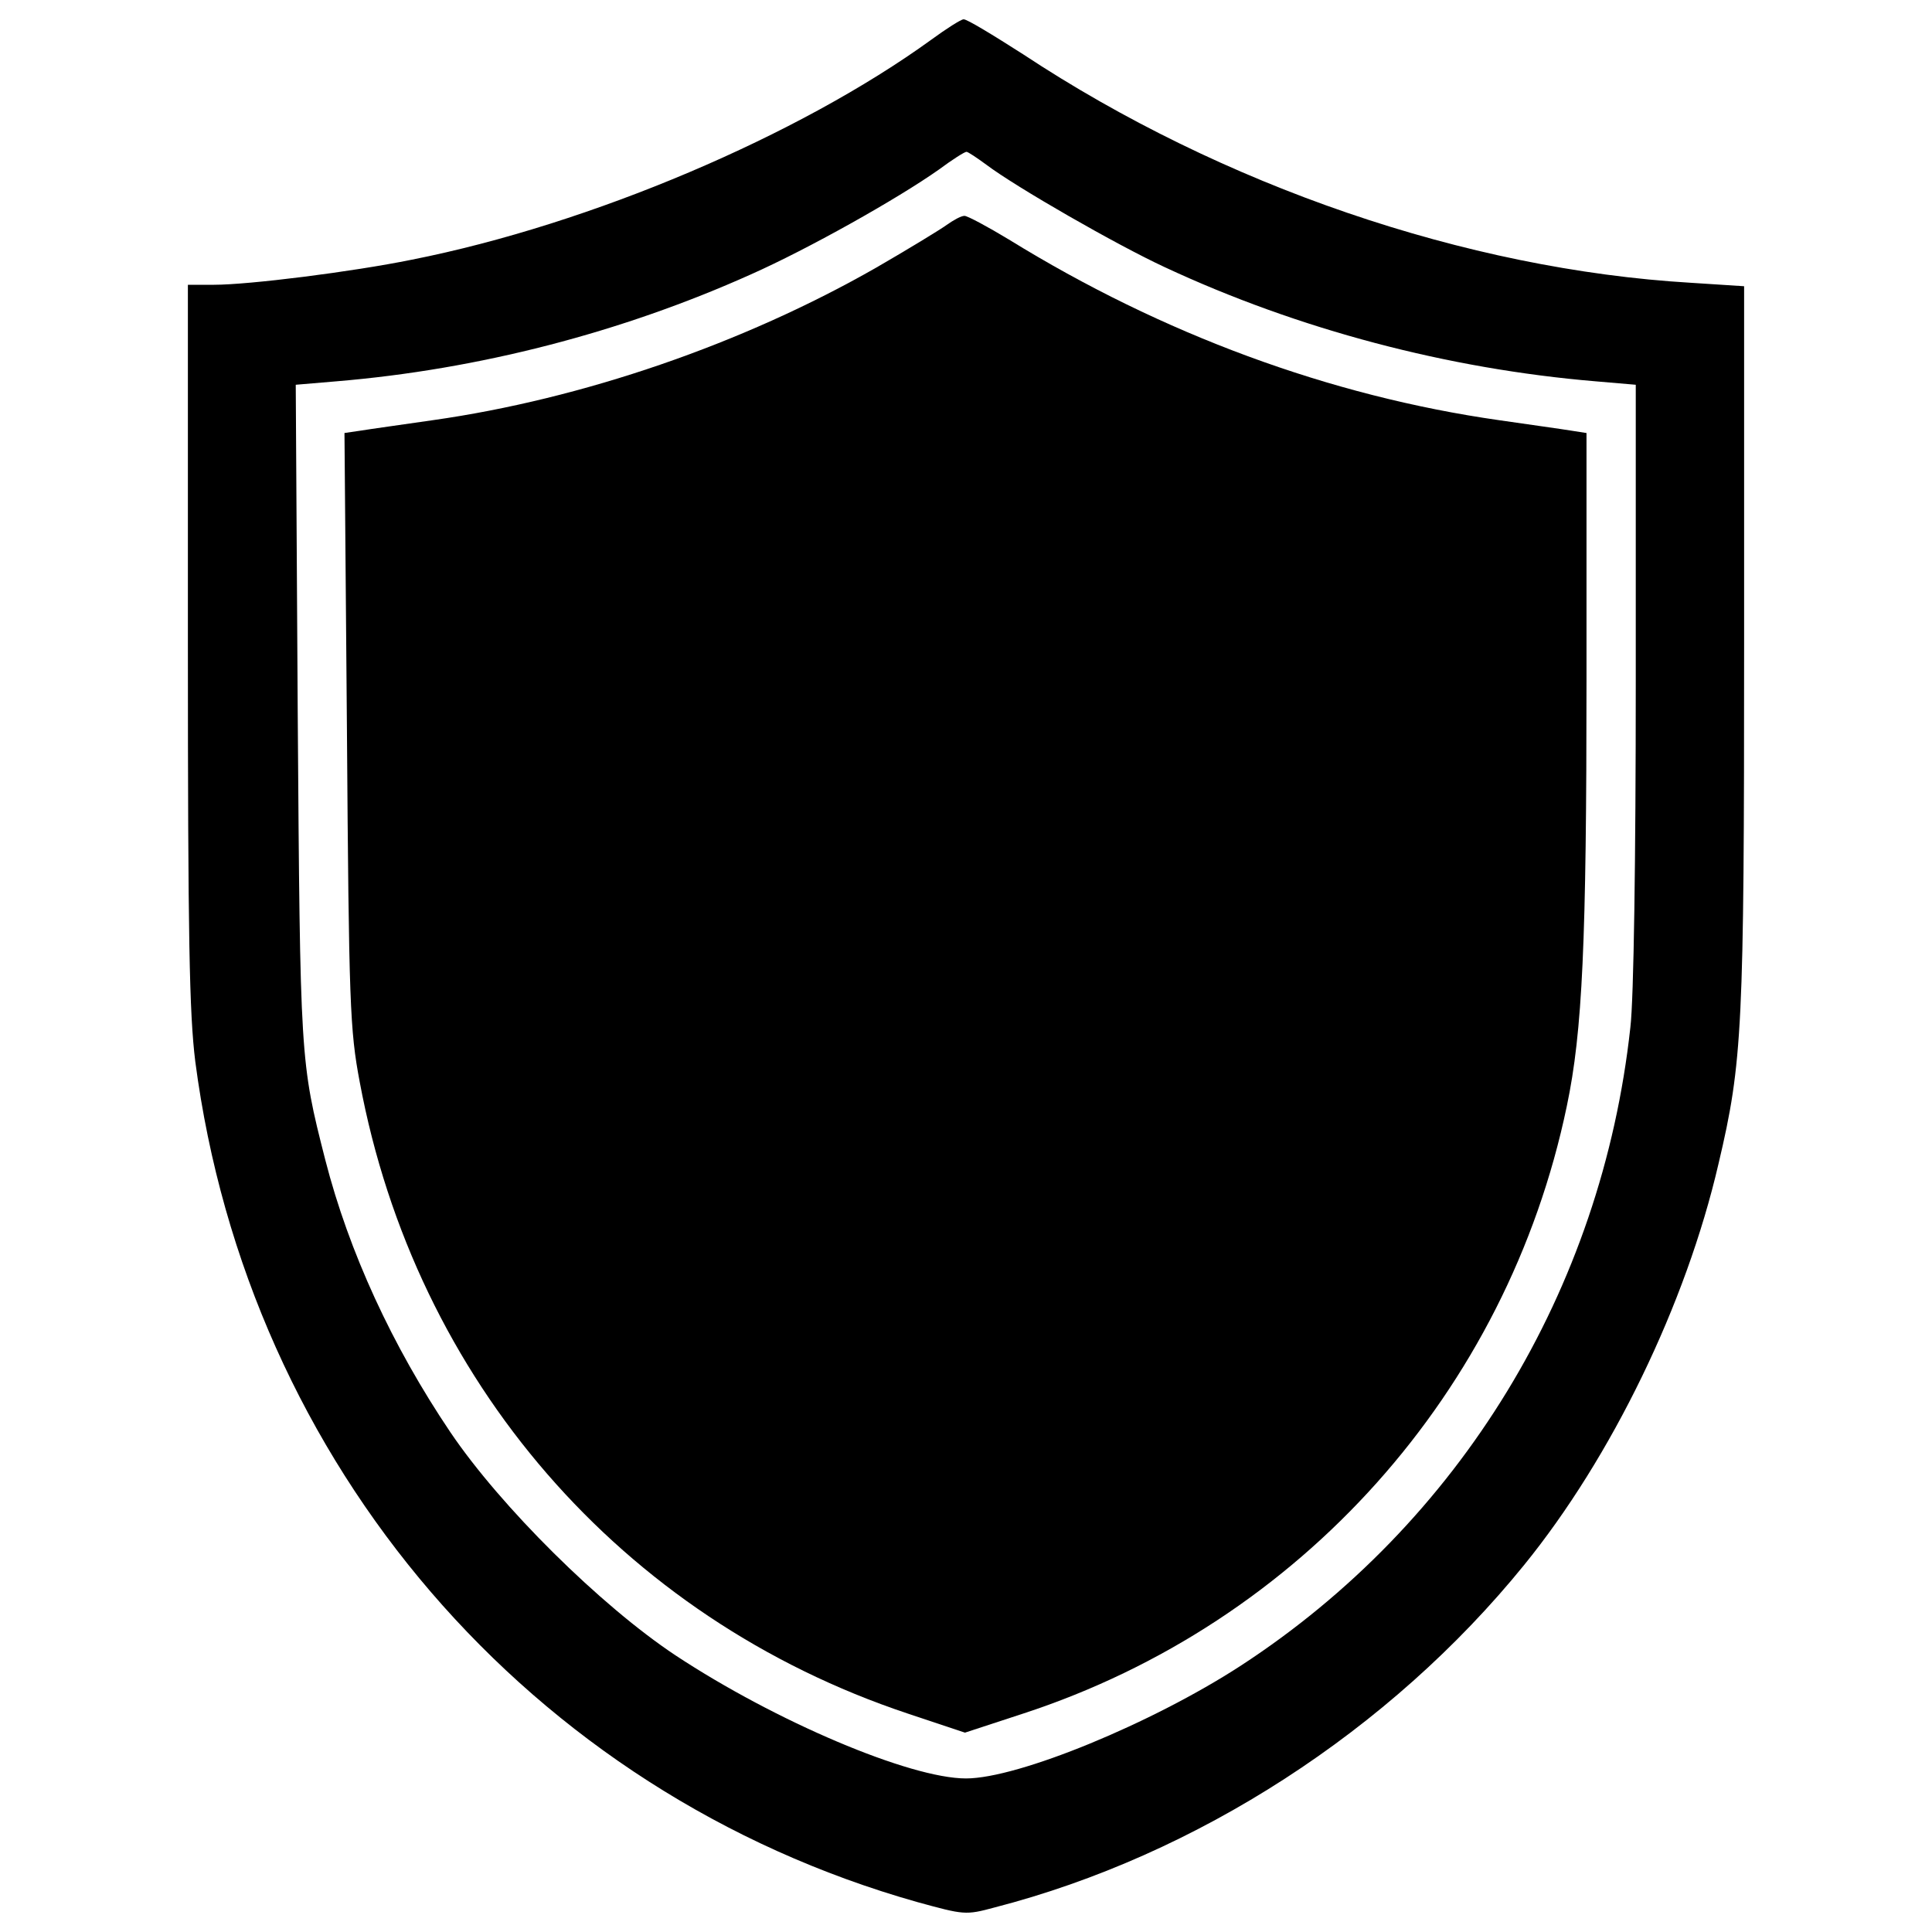 <?xml version="1.0" encoding="UTF-8"?>
<!-- Svg Vector Icons : http://www.onlinewebfonts.com/icon -->
<svg xmlns="http://www.w3.org/2000/svg" xmlns:xlink="http://www.w3.org/1999/xlink" version="1.1" x="0px" y="0px" viewBox="0 0 1000 1000" xml:space="preserve">  <g><g transform="translate(0,511) scale(0.1,-0.1)"><path d="M4821.6,4905.4c-685.7-497.1-1763.9-955.9-2689.2-1139.4c-313.5-63.7-843.7-130-1024.7-130H972.5V1777.8c0-1526.9,7.6-1914.3,38.2-2161.6C1283.5-2471.5,2744.1-4169.1,4747.6-4735c242.2-66.3,249.8-68.8,400.2-28c1047.7,270.2,2046.9,917.6,2740.2,1771.6c453.7,558.2,838.6,1351,1006.9,2077.5c124.9,527.7,132.6,708.6,132.6,2686.7v1855.7l-275.3,17.8c-1162.4,68.8-2426.7,502.2-3456.5,1182.7c-155.5,99.4-293.1,183.5-308.4,181C4974.5,5009.9,4898,4961.5,4821.6,4905.4z M5104.5,4258c155.5-117.3,675.5-415.5,922.8-530.2c693.3-323.7,1470.8-527.7,2230.4-591.4l209-17.9V1578.9c0-907.4-10.2-1641.6-28-1786.9c-147.9-1358.6-882-2564.3-2016.3-3303.5c-458.8-298.2-1152.2-583.7-1422.4-583.7c-290.6,0-986.5,295.7-1503.9,637.3c-387.5,257.4-904.9,769.8-1164.9,1154.7c-300.8,446.1-525.1,933-647.5,1409.6c-130,509.8-130,514.9-142.7,2314.5l-10.2,1697.6l211.6,17.9c734.1,61.2,1473.3,252.3,2143.7,553.1c293.1,130,757.1,390,973.7,542.9c68.8,51,132.6,91.8,142.8,91.8C5010.2,4324.2,5056.1,4293.6,5104.5,4258z"></path><path d="M4898,3944.4c-35.7-25.5-198.8-124.9-362-219.2c-690.8-395.1-1521.8-680.6-2296.7-790.2c-158-22.9-323.7-45.9-369.6-53.5l-86.7-12.7l12.7-1534.5c10.2-1424.9,15.3-1554.9,66.3-1825.1c288-1544.7,1353.5-2773.4,2834.5-3267.9l298.2-99.4l303.4,99.4c1432.5,469,2503.2,1664.5,2811.6,3142.9c81.6,387.5,102,851.4,102,2204.9v1279.6l-81.6,12.7c-45.9,7.6-211.6,30.6-369.6,53.5c-876.9,124.9-1746.1,446.1-2538.8,935.5c-109.6,66.3-214.1,122.3-229.4,122.3C4974.5,3992.9,4933.7,3969.9,4898,3944.4z"></path></g></g> </svg>
